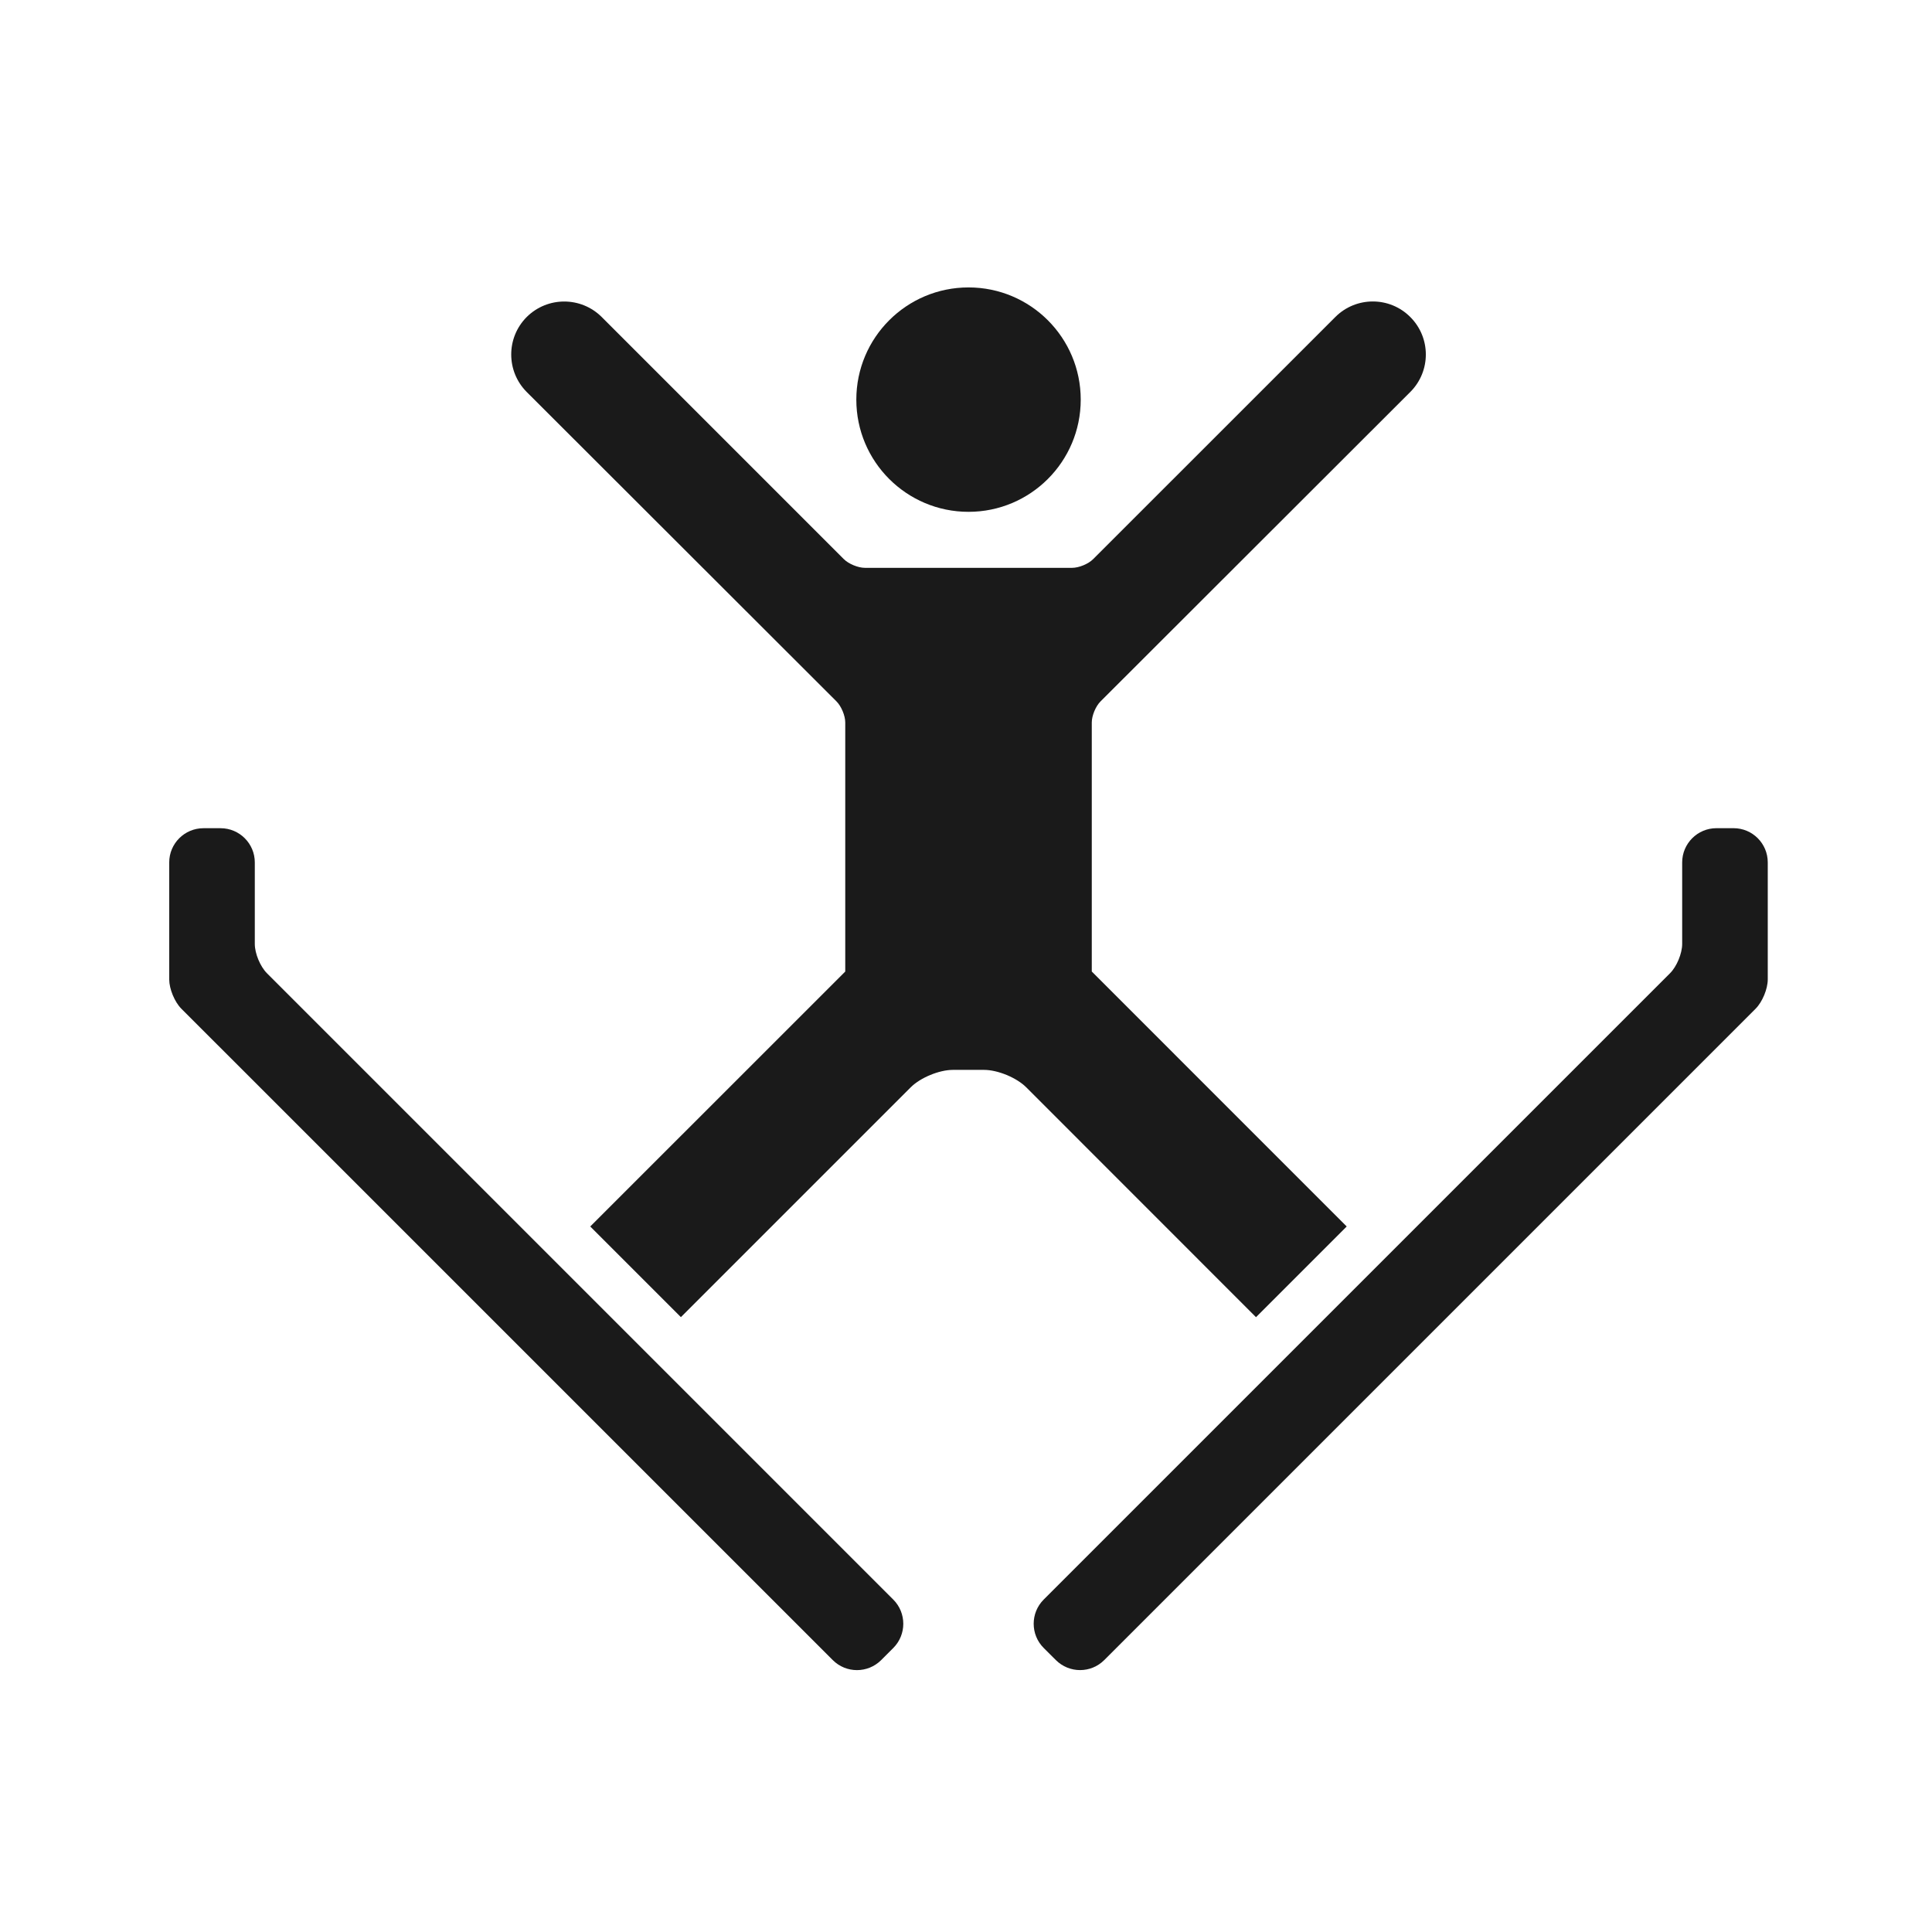 <?xml version="1.0" encoding="utf-8"?>
<!-- Generator: Adobe Illustrator 15.0.0, SVG Export Plug-In . SVG Version: 6.00 Build 0)  -->
<!DOCTYPE svg PUBLIC "-//W3C//DTD SVG 1.1//EN" "http://www.w3.org/Graphics/SVG/1.1/DTD/svg11.dtd">
<svg version="1.1" id="Layer_1" xmlns="http://www.w3.org/2000/svg" xmlns:xlink="http://www.w3.org/1999/xlink" x="0px" y="0px"
	 width="78px" height="78px" viewBox="0 0 78 78" enable-background="new 0 0 78 78" xml:space="preserve">
<g>
	<circle fill="#1A1A1A" cx="39.102" cy="16.134" r="4.53"/>
	<path fill="#1A1A1A" d="M44.078,39.223V29.167c0-0.275,0.158-0.655,0.354-0.85c2.066-2.063,12.504-12.491,12.504-12.491
		c0.838-0.837,0.838-2.192,0-3.028c-0.834-0.836-2.189-0.836-3.025,0l-9.777,9.775c-0.193,0.195-0.574,0.352-0.85,0.352h-8.365
		c-0.275,0-0.656-0.157-0.852-0.352l-9.775-9.775c-0.836-0.833-2.189-0.833-3.027,0c-0.834,0.836-0.834,2.191,0,3.028
		c0,0,10.441,10.428,12.506,12.491c0.195,0.195,0.354,0.575,0.354,0.851v10.056L23.83,49.516l3.66,3.66l9.279-9.279
		c0.389-0.389,1.15-0.703,1.699-0.703h1.262c0.551,0,1.312,0.314,1.701,0.703l9.277,9.281l3.662-3.662L44.078,39.223z"/>
	<path fill="#1A1A1A" d="M67.424,39.292L42.137,64.578c-0.539,0.539-0.539,1.416,0,1.955l0.49,0.488c0.541,0.54,1.416,0.54,1.955,0
		l26.299-26.299c0.27-0.271,0.488-0.798,0.488-1.179v-4.726c0-0.762-0.617-1.381-1.381-1.381h-0.691
		c-0.762,0-1.383,0.619-1.383,1.382v3.292C67.914,38.493,67.695,39.021,67.424,39.292z"/>
	<path fill="#1A1A1A" d="M10.777,39.292l25.287,25.287c0.539,0.539,0.539,1.416,0,1.955l-0.488,0.488
		c-0.541,0.54-1.416,0.54-1.955,0L7.32,40.723c-0.27-0.271-0.488-0.798-0.488-1.179v-4.726c0-0.762,0.619-1.381,1.383-1.381h0.689
		c0.764,0,1.383,0.619,1.383,1.382v3.292C10.287,38.493,10.506,39.021,10.777,39.292z"/>
</g>
</svg>
